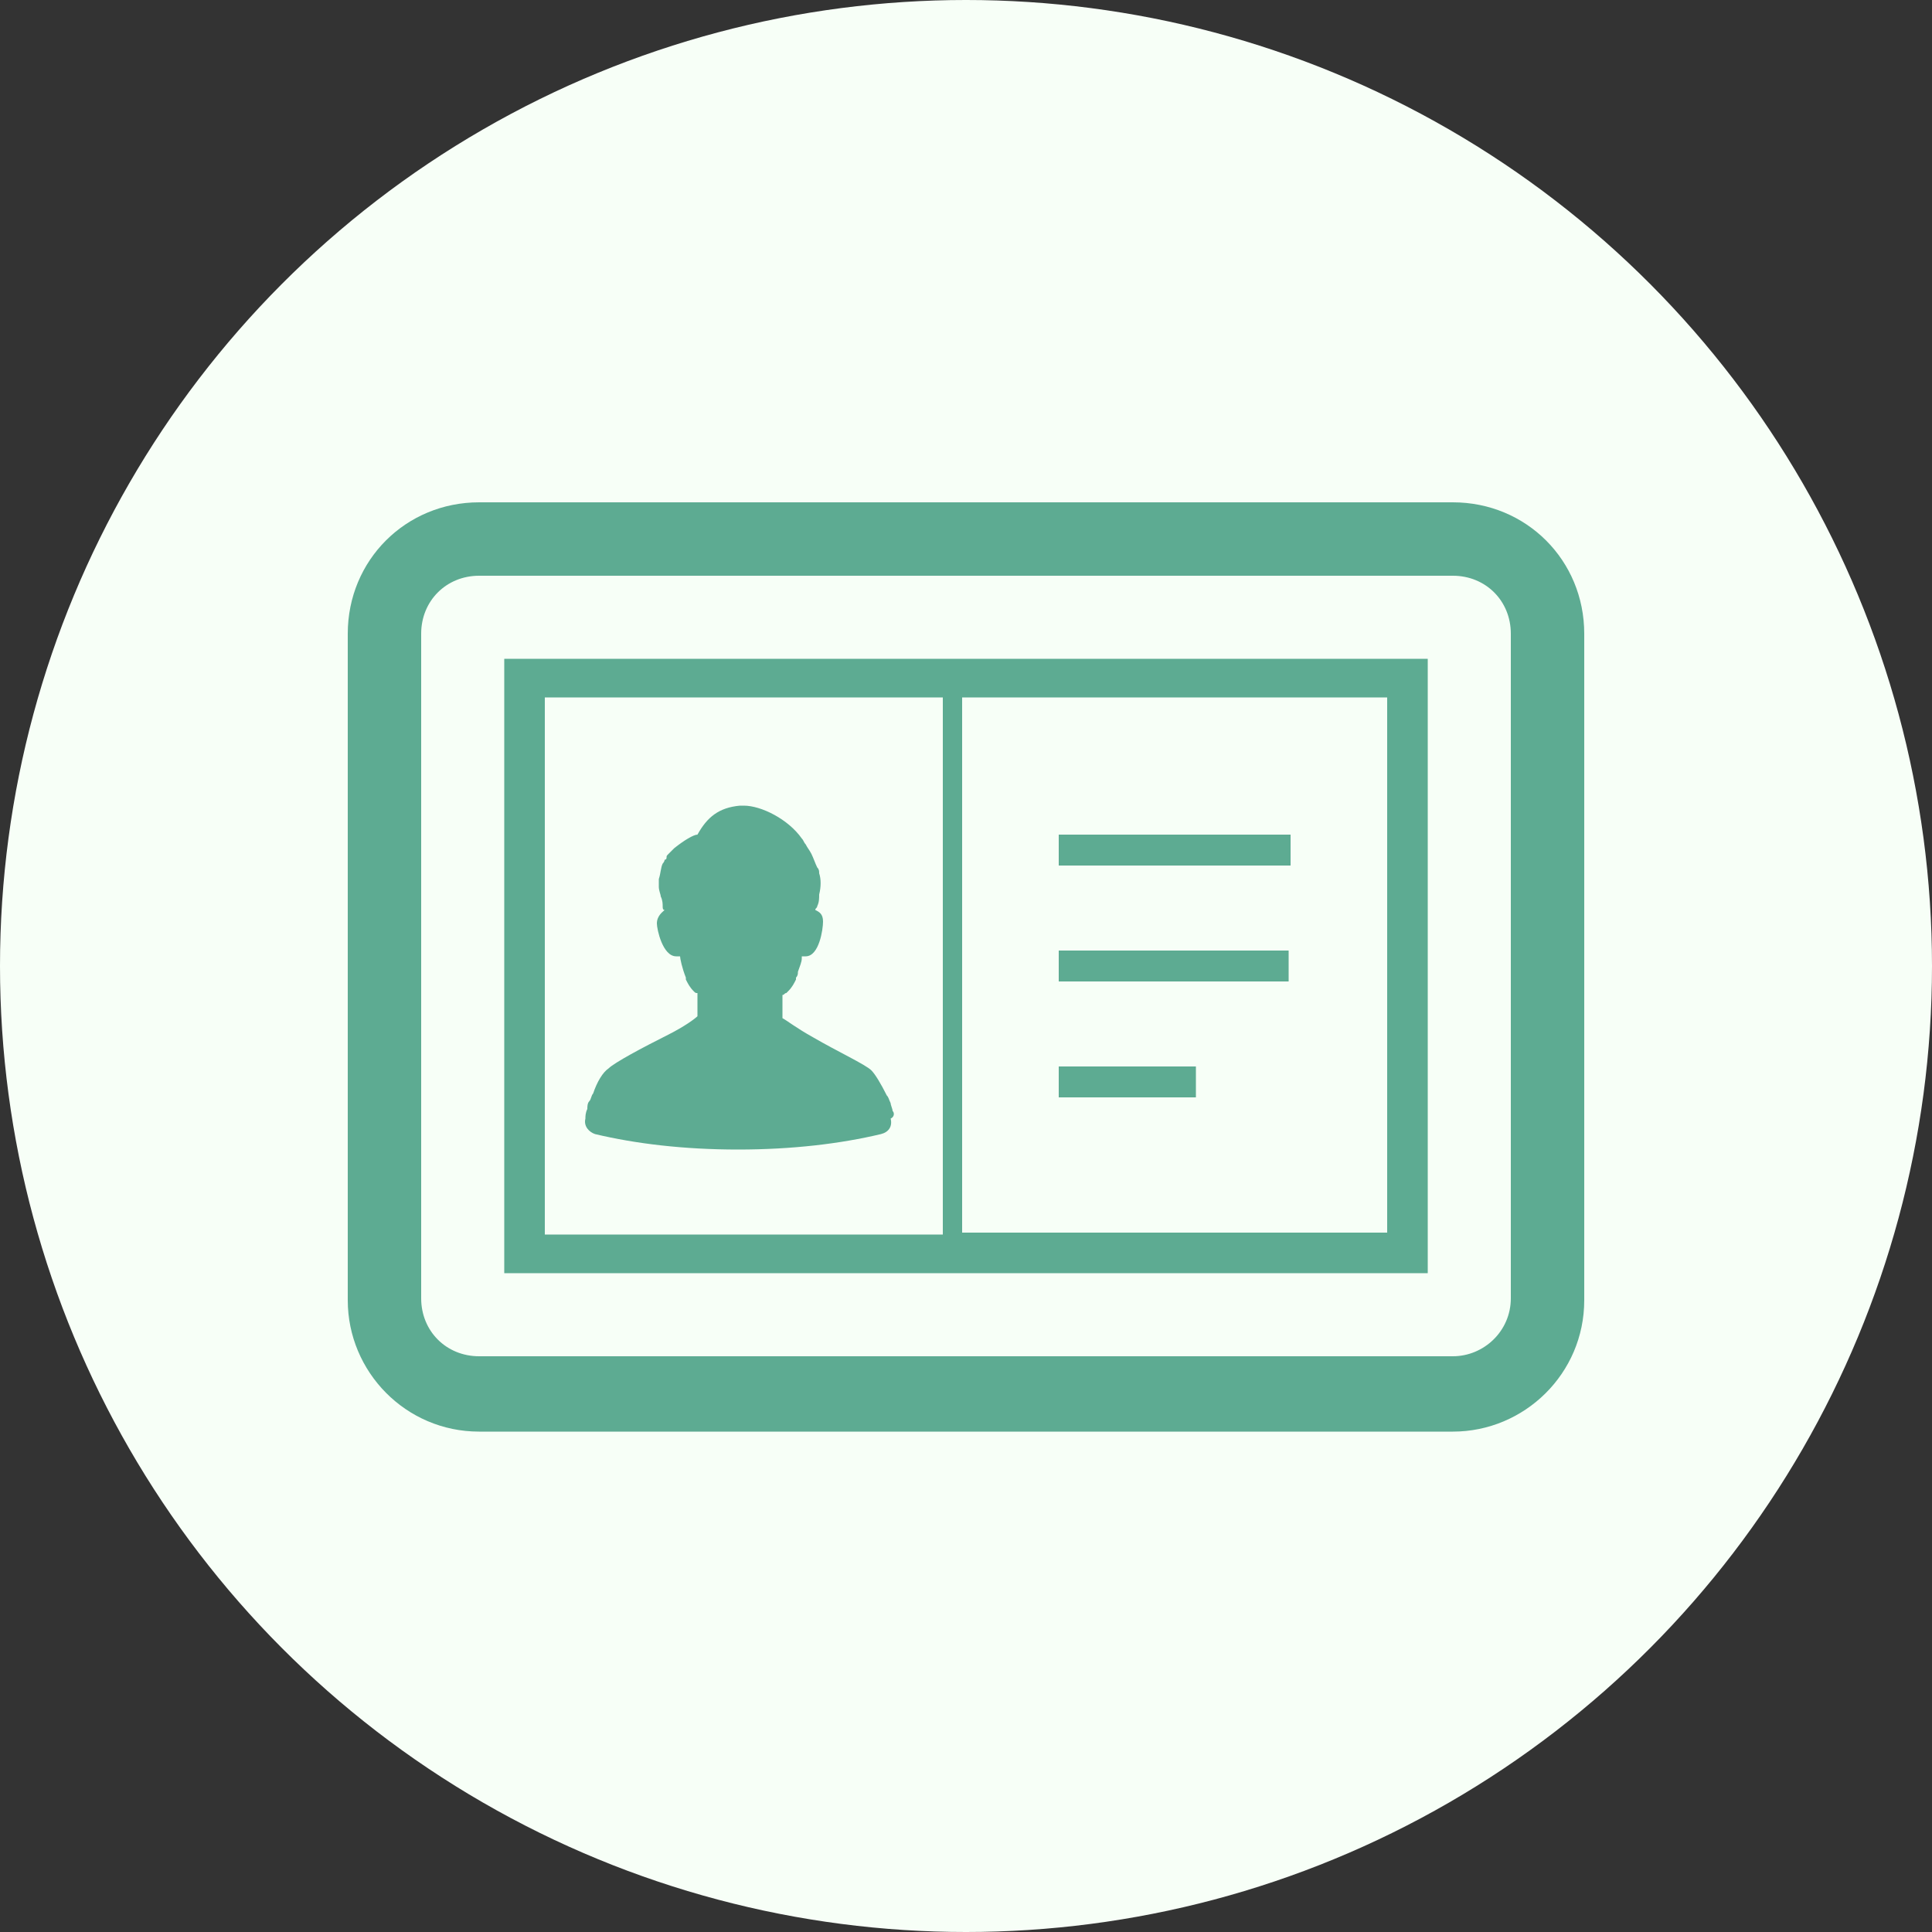 <?xml version="1.0" encoding="utf-8"?>
<!-- Generator: Adobe Illustrator 24.0.2, SVG Export Plug-In . SVG Version: 6.00 Build 0)  -->
<svg version="1.1" id="レイヤー_1" xmlns="http://www.w3.org/2000/svg" xmlns:xlink="http://www.w3.org/1999/xlink" x="0px"
	 y="0px" viewBox="0 0 100 100" style="enable-background:new 0 0 100 100;" xml:space="preserve">
<rect x="0" y="0" width="100" height="100" fill="#333333" stroke="none"/>
<style type="text/css">
	.st0{fill:#F7FFF7;}
	.st1{fill:#5DAB92;}
</style>
<g>
	<circle class="st0" cx="50" cy="50" r="50"/>
	<g>
		<path class="st1" d="M46.2,57.5c0-0.1-0.1-0.3-0.1-0.4c-0.1-0.2-0.1-0.3-0.2-0.4c-0.3-0.6-0.6-1.1-0.8-1.3c-0.3-0.3-1.8-1-3-1.7
			c-0.9-0.5-1.4-0.9-1.6-1v-1.2c0.1,0,0.1-0.1,0.2-0.1c0,0,0,0,0.1-0.1c0.2-0.2,0.3-0.4,0.4-0.6c0,0,0-0.1,0-0.1
			c0.1-0.1,0.1-0.2,0.1-0.3c0.1-0.3,0.2-0.5,0.2-0.7c0,0,0-0.1,0-0.1c0.1,0,0.1,0,0.2,0c0.7,0,0.9-1.4,0.9-1.8
			c0-0.4-0.2-0.5-0.4-0.6c0-0.1,0.1-0.1,0.1-0.2c0.1-0.2,0.1-0.4,0.1-0.6c0.1-0.4,0.1-0.8,0-1.1c0-0.1,0-0.2-0.1-0.3
			c-0.1-0.2-0.2-0.5-0.3-0.7c-0.1-0.2-0.2-0.3-0.3-0.5c-0.1-0.1-0.1-0.2-0.2-0.3c-0.7-1-2.1-1.7-3-1.7h0c-0.1,0-0.1,0-0.2,0
			c-1.1,0.1-1.7,0.6-2.2,1.5c-0.2,0-0.7,0.3-1.2,0.7c-0.1,0.1-0.2,0.2-0.3,0.3c-0.1,0.1-0.1,0.1-0.1,0.2c0,0,0,0.1-0.1,0.1
			c0,0.1-0.1,0.2-0.1,0.2c-0.1,0.2-0.1,0.5-0.2,0.8c0,0.1,0,0.2,0,0.4c0,0.2,0.1,0.4,0.1,0.5c0.1,0.2,0.1,0.4,0.1,0.5c0,0,0,0,0,0
			c0,0.1,0,0.2,0.1,0.2l0,0c-0.1,0.1-0.4,0.3-0.4,0.7c0,0.3,0.3,1.7,1,1.7c0,0,0.1,0,0.1,0c0,0,0,0,0.1,0v0c0,0.1,0.1,0.6,0.3,1.1
			c0,0,0,0.1,0,0.1c0.1,0.2,0.2,0.4,0.4,0.6c0,0,0,0,0,0c0.1,0.1,0.1,0.1,0.2,0.1v1.2c-0.1,0.1-0.6,0.5-1.6,1
			c-1.2,0.6-2.7,1.4-3,1.7c-0.3,0.2-0.6,0.7-0.8,1.3c-0.1,0.1-0.1,0.3-0.2,0.4c-0.1,0.1-0.1,0.3-0.1,0.4c-0.1,0.2-0.1,0.4-0.1,0.5
			c-0.1,0.4,0.2,0.7,0.5,0.8c2.1,0.5,4.6,0.8,7.4,0.8c2.8,0,5.3-0.3,7.4-0.8c0.4-0.1,0.6-0.4,0.5-0.8C46.3,57.8,46.3,57.6,46.2,57.5
			z"/>
		<path class="st1" d="M26.1,65.8L26.1,65.8v0.1h22.7h1h24.1V34.1H26.1V65.8z M49.8,36.1h22v27.7h-22V36.1z M28.2,36.1h20.6v27.7
			v0.1H28.2V36.1z"/>
		<path class="st1" d="M75.2,26H24.8C21,26,18,29,18,32.8v34.5c0,3.7,3,6.8,6.8,6.8h50.4c3.7,0,6.8-3,6.8-6.8V32.8
			C82,29,79,26,75.2,26z M78.2,67.2c0,1.7-1.4,3-3,3H24.8c-1.7,0-3-1.3-3-3V32.8c0-1.7,1.3-3,3-3h50.4c1.7,0,3,1.3,3,3V67.2
			L78.2,67.2z"/>
		<polygon class="st1" points="54.8,43.2 54.8,43.2 54.8,44.8 66.8,44.8 66.8,43.2 54.9,43.2 		"/>
		<rect x="54.8" y="49.2" class="st1" width="11.9" height="1.6"/>
		<polygon class="st1" points="54.8,55.2 54.8,55.2 54.8,56.8 61.9,56.8 61.9,55.2 54.9,55.2 		"/>
	</g>
</g>
</svg>
